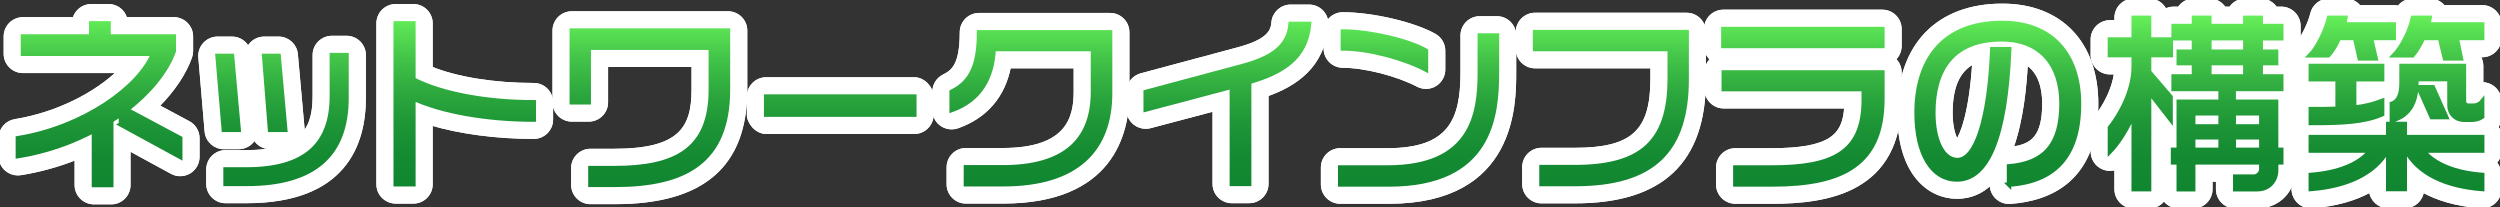 <?xml version="1.0" encoding="UTF-8"?><svg id="uuid-8c844703-fae1-489e-be4f-1642f0abb66e" xmlns="http://www.w3.org/2000/svg" width="841.17" height="69.66" xmlns:xlink="http://www.w3.org/1999/xlink" viewBox="0 0 841.17 69.66"><rect x="0" y="0" width="841.17" height="69.66" fill="#333333" stroke="none"/><defs><style>.uuid-1f1d3656-1fa6-4490-87fd-c143716a5f43{fill:#fff;}.uuid-f0cf9e2c-4701-46ca-9ca0-8b3cfd72540a{stroke:#fff;}.uuid-f0cf9e2c-4701-46ca-9ca0-8b3cfd72540a,.uuid-df67ceae-08c3-4e6b-8a38-ee4e2a7a08d6{fill:none;stroke-miterlimit:10;}.uuid-948c6e58-01ae-4c78-9e21-1a590efc57a5{fill:#075daa;}.uuid-0848b38e-e73b-4afd-8624-585efd08ad1d{fill:url(#uuid-364a50e4-4133-488a-8f2f-3bf96f851110);}.uuid-df67ceae-08c3-4e6b-8a38-ee4e2a7a08d6{stroke:url(#uuid-364a50e4-4133-488a-8f2f-3bf96f851110);stroke-width:1.5px;}</style><linearGradient id="uuid-364a50e4-4133-488a-8f2f-3bf96f851110" x1="420.59" y1="6" x2="420.59" y2="63.66" gradientUnits="userSpaceOnUse"><stop offset="0" stop-color="#65ee59"/><stop offset="0" stop-color="#64ed58"/><stop offset=".21" stop-color="#46c84a"/><stop offset=".41" stop-color="#2fab3f"/><stop offset=".61" stop-color="#1e9637"/><stop offset=".81" stop-color="#148a32"/><stop offset="1" stop-color="#118631"/></linearGradient></defs><g id="uuid-98ddf407-9b4c-400c-a1e2-637ee805ae6f"><path class="uuid-948c6e58-01ae-4c78-9e21-1a590efc57a5" d="M31.6,68.25c-3.31,0-6-2.69-6-6v-8.93c-6.02,2.39-12.34,4.13-18.66,5.13-.31.05-.62.07-.93.07-1.42,0-2.8-.5-3.9-1.44-1.33-1.14-2.1-2.81-2.1-4.56v-6.02c0-2.94,2.14-5.45,5.04-5.92,14.63-2.37,27.39-9.31,34.83-16.49H7.73c-3.31,0-6-2.69-6-6v-5.82c0-3.31,2.69-6,6-6h17.19c.69-2.55,3.02-4.42,5.79-4.42h5.82c2.77,0,5.09,1.87,5.79,4.42h16.16c3.31,0,6,2.69,6,6v4.93c0,.69-.12,1.37-.35,2.01-1.96,5.52-5.78,11.19-11.02,16.47l10.37,5.54c1.95,1.04,3.17,3.08,3.17,5.29v6.27c0,2.12-1.12,4.08-2.94,5.16-.94.56-2,.84-3.06.84-.99,0-1.97-.24-2.87-.73l-14.36-7.82v12.03c0,3.31-2.69,6-6,6h-5.82Z"/><path class="uuid-948c6e58-01ae-4c78-9e21-1a590efc57a5" d="M75.89,67.87c-3.31,0-6-2.69-6-6v-4.86c0-3.31,2.69-6,6-6h7.04c4.57,0,8.24-.47,11.18-1.31h-3.24c-2.27,0-4.26-1.26-5.28-3.15-.23.43-.52.83-.85,1.2-1.14,1.24-2.74,1.95-4.43,1.95h-4.99c-3.12,0-5.71-2.39-5.98-5.49l-2.11-24.89c-.14-1.67.42-3.33,1.56-4.57,1.14-1.24,2.74-1.94,4.42-1.94h4.86c2.37,0,4.43,1.38,5.41,3.4.26-.53.59-1.03,1-1.47,1.14-1.23,2.73-1.93,4.41-1.93h4.86c3.11,0,5.7,2.37,5.98,5.46l2.24,24.89c.07.74,0,1.48-.2,2.17,3.21-3.46,3.91-8.16,3.91-13.03v-13.76c0-3.31,2.69-6,6-6h4.93c3.31,0,6,2.69,6,6v14.4c0,15.93-6.88,34.93-39.66,34.93h-7.04Z"/><path class="uuid-948c6e58-01ae-4c78-9e21-1a590efc57a5" d="M133.14,68c-3.31,0-6-2.69-6-6V7.86c0-3.31,2.69-6,6-6h5.95c3.31,0,6,2.69,6,6v15.03c8.61,3.49,21.16,5.53,34.51,5.53,3.31,0,6,2.69,6,6v5.82c0,3.31-2.69,6-6,6-12.51,0-24.77-1.64-34.51-4.52v20.28c0,3.31-2.69,6-6,6h-5.95Z"/><path class="uuid-948c6e58-01ae-4c78-9e21-1a590efc57a5" d="M198.67,68.19c-3.31,0-6-2.69-6-6v-5.63c0-3.31,2.69-6,6-6h8c22.17,0,26.51-7.49,26.51-20.43v-8.08h-29.08v12.37c0,3.31-2.69,6-6,6h-5.7c-3.31,0-6-2.69-6-6V10.29c0-3.31,2.69-6,6-6h52.54c3.31,0,6,2.69,6,6v19.84c0,25.61-14.4,38.06-44.01,38.06h-8.26Z"/><rect class="uuid-948c6e58-01ae-4c78-9e21-1a590efc57a5" x="251.79" y="26.49" width="61.85" height="18.08" rx="6" ry="6"/><path class="uuid-948c6e58-01ae-4c78-9e21-1a590efc57a5" d="M325,68c-3.31,0-6-2.69-6-6v-5.7c0-3.31,2.69-6,6-6h12.35c21.62,0,24.4-10.37,24.4-19.41v-8.4h-22.1c-1.99,9.92-7.94,16.84-17.45,20.2-.65.23-1.33.34-2,.34-1.23,0-2.44-.38-3.47-1.1-1.59-1.12-2.53-2.95-2.53-4.9v-6.14c0-2.29,1.3-4.38,3.36-5.39,3.09-1.51,5.86-3.77,5.86-14.64,0-3.31,2.69-6,6-6h44.09c3.31,0,6,2.69,6,6v20.48c0,13.69-5.45,36.65-41.97,36.65h-12.54Z"/><path class="uuid-948c6e58-01ae-4c78-9e21-1a590efc57a5" d="M414.48,67.87c-3.31,0-6-2.69-6-6v-24.91l-21.45,5.68c-.51.13-1.02.2-1.54.2-1.31,0-2.6-.43-3.66-1.25-1.48-1.14-2.34-2.89-2.34-4.75v-5.89c0-2.72,1.82-5.09,4.45-5.8l32.45-8.7c10.54-2.81,11.66-6.07,11.89-8.9.25-3.11,2.86-5.51,5.98-5.51h6.21c1.68,0,3.29.71,4.43,1.95,1.14,1.24,1.7,2.91,1.55,4.59-1.25,13.94-10.71,20-20.13,23.36v29.92c0,3.31-2.69,6-6,6h-5.82Z"/><path class="uuid-948c6e58-01ae-4c78-9e21-1a590efc57a5" d="M450.93,68.06c-3.31,0-6-2.69-6-6v-5.7c0-3.31,2.69-6,6-6h15.93c20.85,0,25.04-9.9,25.04-25.87v-12.54c0-3.31,2.69-6,6-6h5.76c3.31,0,6,2.69,6,6v12.35c0,10.82,0,43.76-42.35,43.76h-16.38ZM479.8,29.41c-.95,0-1.9-.23-2.77-.68-7.02-3.66-17.85-6.42-25.19-6.42-3.31,0-6-2.69-6-6v-5.7c0-3.31,2.69-6,6-6,9.95,0,24.13,3.33,30.96,7.26,1.86,1.07,3,3.05,3,5.2v6.34c0,2.1-1.1,4.04-2.89,5.13-.95.58-2.03.87-3.11.87Z"/><path class="uuid-948c6e58-01ae-4c78-9e21-1a590efc57a5" d="M518.67,67.93c-3.31,0-6-2.69-6-6v-5.7c0-3.31,2.69-6,6-6h11.14c19.44,0,26-5.99,26-23.76v-3.98h-39.31c-3.31,0-6-2.69-6-6v-5.7c0-3.31,2.69-6,6-6h51c3.31,0,6,2.69,6,6v15.87c0,27.76-14.25,41.26-43.57,41.26h-11.26Z"/><path class="uuid-948c6e58-01ae-4c78-9e21-1a590efc57a5" d="M583.89,68.06c-3.31,0-6-2.69-6-6v-5.7c0-3.31,2.69-6,6-6h12.16c19.76,0,24.41-4.64,24.97-14.37h-41.04c-3.31,0-6-2.69-6-6v-5.63c0-1.73.73-3.29,1.91-4.39-1.25-1.1-2.04-2.71-2.04-4.51v-5.7c0-3.31,2.69-6,6-6h53.5c3.31,0,6,2.69,6,6v5.7c0,1.76-.76,3.35-1.97,4.45,1.21,1.1,1.97,2.68,1.97,4.45v8.9c0,31.19-24.57,34.8-43.05,34.8h-12.42Z"/><path class="uuid-948c6e58-01ae-4c78-9e21-1a590efc57a5" d="M675.97,68.12c-1.51,0-2.98-.57-4.09-1.61-1.22-1.13-1.91-2.72-1.91-4.39v-.5c-3.01,2.96-6.79,4.77-11.53,4.77-9.03,0-19.57-7.45-19.57-28.46,0-22.67,13.03-36.21,34.86-36.21,19.61,0,31.79,12.72,31.79,33.2,0,25.75-15.84,32.26-29.13,33.18-.14,0-.28.01-.42.01ZM681.82,21.33c-.42,7.61-1.45,19.06-4.88,28.52,6.95-.89,10.69-3.9,10.69-15.05,0-4.93-1.18-10.51-5.81-13.47ZM664.1,21.03c-4.33,2.2-7.6,6.94-7.6,16.9,0,5.21,1.17,8.27,1.97,9.47,1.64-2.2,4.54-9.46,5.63-26.37Z"/><path class="uuid-948c6e58-01ae-4c78-9e21-1a590efc57a5" d="M752.09,69.66c-3.31,0-6-2.69-6-6v-3.02h-2.14v3.02c0,3.31-2.69,6-6,6h-4.86c-2.08,0-3.92-1.06-4.99-2.67-1.08,1.61-2.91,2.67-4.99,2.67h-5.18c-3.31,0-6-2.69-6-6v-7.01c-.64.23-1.32.34-2,.34-.76,0-1.53-.14-2.26-.44-2.26-.92-3.74-3.12-3.74-5.56v-8c0-1.35.46-2.67,1.3-3.73,2.74-3.46,5.9-9.16,6.57-14.72h-1.87c-3.31,0-6-2.69-6-6v-5.25c0-3.31,2.69-6,6-6h2v-1.3c0-3.31,2.69-6,6-6h5.18c2.4,0,4.48,1.41,5.43,3.45.84-.45,1.8-.7,2.82-.7h1.8c1.07-1.66,2.93-2.75,5.05-2.75h5.18c2.12,0,3.98,1.1,5.05,2.75h2c1.07-1.66,2.93-2.75,5.05-2.75h5.18c2.12,0,3.98,1.1,5.05,2.75h1.87c3.31,0,6,2.69,6,6v4.1c0,1.65-.66,3.14-1.74,4.22,0,.11,0,.21,0,.32v3.84c0,.09,0,.17,0,.26,1.07,1.08,1.73,2.57,1.73,4.22v4.22c0,1.64-.66,3.13-1.73,4.21v12.05c1.07,1.08,1.73,2.57,1.73,4.21v4.22c0,1.7-.71,3.23-1.84,4.32-.8,6.21-5.79,10.7-12.22,10.7h-7.42Z"/><path class="uuid-948c6e58-01ae-4c78-9e21-1a590efc57a5" d="M835.17,69.6c-.15,0-.31,0-.46-.02-8.54-.66-14.89-2.72-19.61-5.38-.3,3.03-2.86,5.39-5.97,5.39h-5.57c-3.11,0-5.66-2.36-5.97-5.39-5.28,2.94-11.87,4.76-19.6,5.37-.16.01-.32.02-.47.02-1.5,0-2.96-.56-4.07-1.59-1.23-1.14-1.93-2.73-1.93-4.41v-4.74c0-1.58.61-3.02,1.62-4.1-1-1.07-1.62-2.51-1.62-4.1v-4.54c0-.84.17-1.64.49-2.37-.31-.73-.49-1.53-.49-2.37v-4.67c0-2.1,1.08-3.95,2.72-5.02-1.64-1.07-2.72-2.92-2.72-5.02v-4.48c0-.51.06-1.01.19-1.49-.82-2.19-.29-4.67,1.38-6.34,1.4-1.4,3.91-6.27,4.74-9.76.65-2.7,3.06-4.61,5.84-4.61h5.5c1.76,0,3.44.78,4.58,2.12.03.04.07.08.1.12h11.58c.56,0,1.1.08,1.62.22,1.1-1.51,2.88-2.46,4.85-2.46h5.63c1.76,0,3.44.78,4.58,2.12.03.04.06.08.1.12h12.99c3.31,0,6,2.69,6,6v4.54c0,3.31-2.69,6-6,6h-1.2c.67.97,1.06,2.14,1.06,3.41v5.97s.1,0,.14,0c.66,0,1.33.11,1.98.34,2.41.84,4.01,3.11,4.01,5.66v5.12c0,1.24-.38,2.43-1.07,3.42.68.97,1.07,2.15,1.07,3.42v4.54c0,1.58-.61,3.02-1.62,4.1,1,1.08,1.62,2.52,1.62,4.1v4.74c0,1.67-.7,3.27-1.92,4.4-1.11,1.03-2.57,1.6-4.08,1.6Z"/><path class="uuid-1f1d3656-1fa6-4490-87fd-c143716a5f43" d="M31.6,68.25c-3.31,0-6-2.69-6-6v-8.93c-6.02,2.39-12.34,4.13-18.66,5.13-.31.05-.62.07-.93.07-1.42,0-2.8-.5-3.9-1.44-1.33-1.14-2.1-2.81-2.1-4.56v-6.02c0-2.94,2.14-5.45,5.04-5.92,14.63-2.37,27.39-9.31,34.83-16.49H7.73c-3.31,0-6-2.69-6-6v-5.82c0-3.31,2.69-6,6-6h17.19c.69-2.55,3.02-4.42,5.79-4.42h5.82c2.77,0,5.09,1.87,5.79,4.42h16.16c3.31,0,6,2.69,6,6v4.93c0,.69-.12,1.37-.35,2.01-1.96,5.52-5.78,11.19-11.02,16.47l10.37,5.54c1.95,1.04,3.17,3.08,3.17,5.29v6.27c0,2.12-1.12,4.08-2.94,5.16-.94.56-2,.84-3.06.84-.99,0-1.97-.24-2.87-.73l-14.36-7.82v12.03c0,3.31-2.69,6-6,6h-5.82Z"/><path class="uuid-1f1d3656-1fa6-4490-87fd-c143716a5f43" d="M31.6,68.25c-3.31,0-6-2.69-6-6v-8.93c-6.02,2.39-12.34,4.13-18.66,5.13-.31.05-.62.07-.93.07-1.42,0-2.8-.5-3.9-1.44-1.33-1.14-2.1-2.81-2.1-4.56v-6.02c0-2.94,2.14-5.45,5.04-5.92,14.63-2.37,27.39-9.31,34.83-16.49H7.73c-3.31,0-6-2.69-6-6v-5.82c0-3.31,2.69-6,6-6h17.19c.69-2.55,3.02-4.42,5.79-4.42h5.82c2.77,0,5.09,1.87,5.79,4.42h16.16c3.31,0,6,2.69,6,6v4.93c0,.69-.12,1.37-.35,2.01-1.96,5.52-5.78,11.19-11.02,16.47l10.37,5.54c1.95,1.04,3.17,3.08,3.17,5.29v6.27c0,2.12-1.12,4.08-2.94,5.16-.94.56-2,.84-3.06.84-.99,0-1.97-.24-2.87-.73l-14.36-7.82v12.03c0,3.31-2.69,6-6,6h-5.82Z"/><path class="uuid-1f1d3656-1fa6-4490-87fd-c143716a5f43" d="M75.89,67.87c-3.31,0-6-2.69-6-6v-4.86c0-3.31,2.69-6,6-6h7.04c4.57,0,8.24-.47,11.18-1.31h-3.24c-2.27,0-4.26-1.26-5.28-3.15-.23.43-.52.83-.85,1.2-1.14,1.24-2.74,1.95-4.43,1.95h-4.99c-3.12,0-5.71-2.39-5.98-5.49l-2.11-24.89c-.14-1.67.42-3.33,1.56-4.57,1.14-1.24,2.74-1.94,4.42-1.94h4.86c2.37,0,4.43,1.38,5.41,3.4.26-.53.59-1.03,1-1.47,1.14-1.23,2.73-1.93,4.41-1.93h4.86c3.11,0,5.7,2.37,5.98,5.46l2.24,24.89c.07.74,0,1.48-.2,2.17,3.21-3.46,3.91-8.16,3.91-13.03v-13.76c0-3.31,2.69-6,6-6h4.93c3.31,0,6,2.69,6,6v14.4c0,15.93-6.88,34.93-39.66,34.93h-7.04Z"/><path class="uuid-1f1d3656-1fa6-4490-87fd-c143716a5f43" d="M75.89,67.87c-3.31,0-6-2.69-6-6v-4.86c0-3.31,2.69-6,6-6h7.04c4.57,0,8.24-.47,11.18-1.31h-3.24c-2.27,0-4.26-1.26-5.28-3.15-.23.43-.52.83-.85,1.2-1.14,1.24-2.74,1.95-4.43,1.95h-4.99c-3.12,0-5.71-2.39-5.98-5.49l-2.11-24.89c-.14-1.67.42-3.33,1.56-4.57,1.14-1.24,2.74-1.94,4.42-1.94h4.86c2.37,0,4.43,1.38,5.41,3.4.26-.53.59-1.03,1-1.47,1.14-1.23,2.73-1.93,4.41-1.93h4.86c3.11,0,5.7,2.37,5.98,5.46l2.24,24.89c.07.74,0,1.48-.2,2.17,3.21-3.46,3.91-8.16,3.91-13.03v-13.76c0-3.31,2.69-6,6-6h4.93c3.31,0,6,2.69,6,6v14.4c0,15.93-6.88,34.93-39.66,34.93h-7.04Z"/><path class="uuid-1f1d3656-1fa6-4490-87fd-c143716a5f43" d="M133.14,68c-3.31,0-6-2.69-6-6V7.86c0-3.31,2.69-6,6-6h5.95c3.31,0,6,2.69,6,6v15.03c8.61,3.49,21.16,5.53,34.51,5.53,3.31,0,6,2.69,6,6v5.82c0,3.31-2.69,6-6,6-12.51,0-24.77-1.64-34.51-4.52v20.28c0,3.31-2.69,6-6,6h-5.95Z"/><path class="uuid-1f1d3656-1fa6-4490-87fd-c143716a5f43" d="M133.14,68c-3.31,0-6-2.69-6-6V7.86c0-3.31,2.69-6,6-6h5.95c3.31,0,6,2.69,6,6v15.03c8.61,3.49,21.16,5.53,34.51,5.53,3.31,0,6,2.69,6,6v5.82c0,3.31-2.69,6-6,6-12.51,0-24.77-1.64-34.51-4.52v20.28c0,3.31-2.69,6-6,6h-5.95Z"/><path class="uuid-1f1d3656-1fa6-4490-87fd-c143716a5f43" d="M198.67,68.19c-3.31,0-6-2.69-6-6v-5.63c0-3.31,2.69-6,6-6h8c22.17,0,26.51-7.49,26.51-20.43v-8.08h-29.08v12.37c0,3.31-2.69,6-6,6h-5.7c-3.31,0-6-2.69-6-6V10.29c0-3.31,2.69-6,6-6h52.54c3.31,0,6,2.69,6,6v19.84c0,25.61-14.4,38.06-44.01,38.06h-8.26Z"/><path class="uuid-1f1d3656-1fa6-4490-87fd-c143716a5f43" d="M198.67,68.19c-3.31,0-6-2.69-6-6v-5.63c0-3.31,2.69-6,6-6h8c22.17,0,26.51-7.49,26.51-20.43v-8.08h-29.08v12.37c0,3.31-2.69,6-6,6h-5.7c-3.31,0-6-2.69-6-6V10.29c0-3.31,2.69-6,6-6h52.54c3.31,0,6,2.69,6,6v19.84c0,25.61-14.4,38.06-44.01,38.06h-8.26Z"/><rect class="uuid-1f1d3656-1fa6-4490-87fd-c143716a5f43" x="251.79" y="26.49" width="61.85" height="18.08" rx="6" ry="6"/><rect class="uuid-1f1d3656-1fa6-4490-87fd-c143716a5f43" x="251.79" y="26.49" width="61.85" height="18.08" rx="6" ry="6"/><path class="uuid-1f1d3656-1fa6-4490-87fd-c143716a5f43" d="M325,68c-3.31,0-6-2.69-6-6v-5.7c0-3.31,2.69-6,6-6h12.35c21.62,0,24.4-10.37,24.4-19.41v-8.4h-22.1c-1.99,9.92-7.94,16.84-17.45,20.2-.65.23-1.33.34-2,.34-1.23,0-2.44-.38-3.47-1.1-1.59-1.12-2.53-2.95-2.53-4.9v-6.14c0-2.29,1.3-4.38,3.36-5.39,3.09-1.51,5.86-3.77,5.86-14.64,0-3.31,2.69-6,6-6h44.09c3.31,0,6,2.69,6,6v20.48c0,13.69-5.45,36.65-41.97,36.65h-12.54Z"/><path class="uuid-1f1d3656-1fa6-4490-87fd-c143716a5f43" d="M325,68c-3.31,0-6-2.69-6-6v-5.7c0-3.31,2.69-6,6-6h12.35c21.62,0,24.4-10.37,24.4-19.41v-8.4h-22.1c-1.99,9.92-7.94,16.84-17.45,20.2-.65.23-1.33.34-2,.34-1.23,0-2.44-.38-3.47-1.1-1.59-1.12-2.53-2.95-2.53-4.9v-6.14c0-2.29,1.3-4.38,3.36-5.39,3.09-1.51,5.86-3.77,5.86-14.64,0-3.31,2.69-6,6-6h44.09c3.31,0,6,2.69,6,6v20.48c0,13.69-5.45,36.65-41.97,36.65h-12.54Z"/><path class="uuid-1f1d3656-1fa6-4490-87fd-c143716a5f43" d="M414.48,67.87c-3.31,0-6-2.69-6-6v-24.91l-21.45,5.68c-.51.13-1.02.2-1.54.2-1.31,0-2.6-.43-3.66-1.25-1.48-1.14-2.34-2.89-2.34-4.75v-5.89c0-2.72,1.82-5.09,4.45-5.8l32.45-8.7c10.54-2.81,11.66-6.07,11.89-8.9.25-3.11,2.86-5.51,5.98-5.51h6.21c1.68,0,3.29.71,4.43,1.95,1.14,1.24,1.7,2.91,1.55,4.59-1.25,13.94-10.71,20-20.13,23.36v29.92c0,3.31-2.69,6-6,6h-5.82Z"/><path class="uuid-1f1d3656-1fa6-4490-87fd-c143716a5f43" d="M414.48,67.87c-3.31,0-6-2.69-6-6v-24.91l-21.45,5.68c-.51.13-1.02.2-1.54.2-1.31,0-2.6-.43-3.66-1.25-1.48-1.14-2.34-2.89-2.34-4.75v-5.89c0-2.72,1.82-5.09,4.45-5.8l32.45-8.7c10.54-2.81,11.66-6.07,11.89-8.9.25-3.11,2.86-5.51,5.98-5.51h6.21c1.68,0,3.29.71,4.43,1.95,1.14,1.24,1.7,2.91,1.55,4.59-1.25,13.94-10.71,20-20.13,23.36v29.92c0,3.31-2.69,6-6,6h-5.82Z"/><path class="uuid-1f1d3656-1fa6-4490-87fd-c143716a5f43" d="M450.93,68.06c-3.31,0-6-2.69-6-6v-5.7c0-3.31,2.69-6,6-6h15.93c20.85,0,25.04-9.9,25.04-25.87v-12.54c0-3.31,2.69-6,6-6h5.76c3.31,0,6,2.69,6,6v12.35c0,10.82,0,43.76-42.35,43.76h-16.38ZM479.8,29.41c-.95,0-1.9-.23-2.77-.68-7.02-3.66-17.85-6.42-25.19-6.42-3.31,0-6-2.69-6-6v-5.7c0-3.31,2.69-6,6-6,9.95,0,24.13,3.33,30.96,7.26,1.86,1.07,3,3.05,3,5.2v6.34c0,2.1-1.1,4.04-2.89,5.13-.95.58-2.03.87-3.11.87Z"/><path class="uuid-1f1d3656-1fa6-4490-87fd-c143716a5f43" d="M450.93,68.06c-3.31,0-6-2.69-6-6v-5.7c0-3.31,2.69-6,6-6h15.93c20.85,0,25.04-9.9,25.04-25.87v-12.54c0-3.31,2.69-6,6-6h5.76c3.31,0,6,2.69,6,6v12.35c0,10.82,0,43.76-42.35,43.76h-16.38ZM479.8,29.41c-.95,0-1.9-.23-2.77-.68-7.02-3.66-17.85-6.42-25.19-6.42-3.31,0-6-2.69-6-6v-5.7c0-3.31,2.69-6,6-6,9.95,0,24.13,3.33,30.96,7.26,1.86,1.07,3,3.05,3,5.2v6.34c0,2.1-1.1,4.04-2.89,5.13-.95.58-2.03.87-3.11.87Z"/><path class="uuid-1f1d3656-1fa6-4490-87fd-c143716a5f43" d="M518.67,67.93c-3.31,0-6-2.69-6-6v-5.7c0-3.31,2.69-6,6-6h11.14c19.44,0,26-5.99,26-23.76v-3.98h-39.31c-3.31,0-6-2.69-6-6v-5.7c0-3.31,2.69-6,6-6h51c3.31,0,6,2.69,6,6v15.87c0,27.76-14.25,41.26-43.57,41.26h-11.26Z"/><path class="uuid-1f1d3656-1fa6-4490-87fd-c143716a5f43" d="M518.67,67.93c-3.31,0-6-2.69-6-6v-5.7c0-3.31,2.69-6,6-6h11.14c19.44,0,26-5.99,26-23.76v-3.98h-39.31c-3.31,0-6-2.69-6-6v-5.7c0-3.31,2.69-6,6-6h51c3.31,0,6,2.69,6,6v15.87c0,27.76-14.25,41.26-43.57,41.26h-11.26Z"/><path class="uuid-1f1d3656-1fa6-4490-87fd-c143716a5f43" d="M583.89,68.06c-3.31,0-6-2.69-6-6v-5.7c0-3.31,2.69-6,6-6h12.16c19.76,0,24.41-4.64,24.97-14.37h-41.04c-3.31,0-6-2.69-6-6v-5.63c0-1.73.73-3.29,1.91-4.39-1.25-1.1-2.04-2.71-2.04-4.51v-5.7c0-3.31,2.69-6,6-6h53.5c3.31,0,6,2.69,6,6v5.7c0,1.76-.76,3.35-1.97,4.45,1.21,1.1,1.97,2.68,1.97,4.45v8.9c0,31.19-24.57,34.8-43.05,34.8h-12.42Z"/><path class="uuid-1f1d3656-1fa6-4490-87fd-c143716a5f43" d="M583.89,68.06c-3.31,0-6-2.69-6-6v-5.7c0-3.31,2.69-6,6-6h12.16c19.76,0,24.41-4.64,24.97-14.37h-41.04c-3.31,0-6-2.69-6-6v-5.63c0-1.73.73-3.29,1.91-4.39-1.25-1.1-2.04-2.71-2.04-4.51v-5.7c0-3.31,2.69-6,6-6h53.5c3.31,0,6,2.69,6,6v5.7c0,1.76-.76,3.35-1.97,4.45,1.21,1.1,1.97,2.68,1.97,4.45v8.9c0,31.19-24.57,34.8-43.05,34.8h-12.42Z"/><path class="uuid-1f1d3656-1fa6-4490-87fd-c143716a5f43" d="M675.97,68.12c-1.51,0-2.98-.57-4.09-1.61-1.22-1.13-1.91-2.72-1.91-4.39v-.5c-3.01,2.96-6.79,4.77-11.53,4.77-9.03,0-19.57-7.45-19.57-28.46,0-22.67,13.03-36.21,34.86-36.21,19.61,0,31.79,12.72,31.79,33.2,0,25.75-15.84,32.26-29.13,33.18-.14,0-.28.01-.42.01ZM681.82,21.33c-.42,7.61-1.45,19.06-4.88,28.52,6.95-.89,10.69-3.9,10.69-15.05,0-4.93-1.18-10.51-5.81-13.47ZM664.1,21.03c-4.33,2.2-7.6,6.94-7.6,16.9,0,5.21,1.17,8.27,1.97,9.47,1.64-2.2,4.54-9.46,5.63-26.37Z"/><path class="uuid-1f1d3656-1fa6-4490-87fd-c143716a5f43" d="M675.97,68.12c-1.51,0-2.98-.57-4.09-1.61-1.22-1.13-1.91-2.72-1.91-4.39v-.5c-3.01,2.96-6.79,4.77-11.53,4.77-9.03,0-19.57-7.45-19.57-28.46,0-22.67,13.03-36.21,34.86-36.21,19.61,0,31.79,12.72,31.79,33.2,0,25.75-15.84,32.26-29.13,33.18-.14,0-.28.01-.42.01ZM681.82,21.33c-.42,7.61-1.45,19.06-4.88,28.52,6.95-.89,10.69-3.9,10.69-15.05,0-4.93-1.18-10.51-5.81-13.47ZM664.1,21.03c-4.33,2.2-7.6,6.94-7.6,16.9,0,5.21,1.17,8.27,1.97,9.47,1.64-2.2,4.54-9.46,5.63-26.37Z"/><path class="uuid-1f1d3656-1fa6-4490-87fd-c143716a5f43" d="M752.09,69.66c-3.31,0-6-2.69-6-6v-3.02h-2.14v3.02c0,3.31-2.69,6-6,6h-4.86c-2.08,0-3.92-1.06-4.99-2.67-1.08,1.61-2.91,2.67-4.99,2.67h-5.18c-3.31,0-6-2.69-6-6v-7.01c-.64.23-1.32.34-2,.34-.76,0-1.53-.14-2.26-.44-2.26-.92-3.74-3.12-3.74-5.56v-8c0-1.35.46-2.67,1.3-3.73,2.74-3.46,5.9-9.16,6.57-14.72h-1.87c-3.31,0-6-2.69-6-6v-5.25c0-3.31,2.69-6,6-6h2v-1.3c0-3.31,2.69-6,6-6h5.18c2.4,0,4.48,1.41,5.43,3.45.84-.45,1.8-.7,2.82-.7h1.8c1.07-1.66,2.93-2.75,5.05-2.75h5.18c2.12,0,3.98,1.1,5.05,2.75h2c1.07-1.66,2.93-2.75,5.05-2.75h5.18c2.12,0,3.98,1.1,5.05,2.75h1.87c3.31,0,6,2.69,6,6v4.1c0,1.65-.66,3.14-1.74,4.22,0,.11,0,.21,0,.32v3.84c0,.09,0,.17,0,.26,1.07,1.08,1.73,2.57,1.73,4.22v4.22c0,1.64-.66,3.13-1.73,4.21v12.05c1.07,1.08,1.73,2.57,1.73,4.21v4.22c0,1.7-.71,3.23-1.84,4.32-.8,6.21-5.79,10.7-12.22,10.7h-7.42Z"/><path class="uuid-1f1d3656-1fa6-4490-87fd-c143716a5f43" d="M752.09,69.66c-3.31,0-6-2.69-6-6v-3.02h-2.14v3.02c0,3.31-2.69,6-6,6h-4.86c-2.08,0-3.92-1.06-4.99-2.67-1.08,1.61-2.91,2.67-4.99,2.67h-5.18c-3.31,0-6-2.69-6-6v-7.01c-.64.23-1.32.34-2,.34-.76,0-1.53-.14-2.26-.44-2.26-.92-3.74-3.12-3.74-5.56v-8c0-1.35.46-2.67,1.3-3.73,2.74-3.46,5.9-9.16,6.57-14.72h-1.87c-3.31,0-6-2.69-6-6v-5.25c0-3.31,2.69-6,6-6h2v-1.3c0-3.31,2.69-6,6-6h5.18c2.4,0,4.48,1.41,5.43,3.45.84-.45,1.8-.7,2.82-.7h1.8c1.07-1.66,2.93-2.75,5.05-2.75h5.18c2.12,0,3.98,1.1,5.05,2.75h2c1.07-1.66,2.93-2.75,5.05-2.75h5.18c2.12,0,3.98,1.1,5.05,2.75h1.87c3.31,0,6,2.69,6,6v4.1c0,1.65-.66,3.14-1.74,4.22,0,.11,0,.21,0,.32v3.84c0,.09,0,.17,0,.26,1.07,1.08,1.73,2.57,1.73,4.22v4.22c0,1.64-.66,3.13-1.73,4.21v12.05c1.07,1.08,1.73,2.57,1.73,4.21v4.22c0,1.7-.71,3.23-1.84,4.32-.8,6.21-5.79,10.7-12.22,10.7h-7.42Z"/><path class="uuid-1f1d3656-1fa6-4490-87fd-c143716a5f43" d="M835.17,69.6c-.15,0-.31,0-.46-.02-8.54-.66-14.89-2.72-19.61-5.38-.3,3.03-2.86,5.39-5.97,5.39h-5.57c-3.11,0-5.66-2.36-5.97-5.39-5.28,2.94-11.87,4.76-19.6,5.37-.16.01-.32.02-.47.02-1.5,0-2.96-.56-4.07-1.59-1.23-1.14-1.93-2.73-1.93-4.41v-4.74c0-1.58.61-3.02,1.62-4.1-1-1.07-1.62-2.51-1.62-4.1v-4.54c0-.84.17-1.64.49-2.37-.31-.73-.49-1.53-.49-2.37v-4.67c0-2.1,1.08-3.95,2.72-5.02-1.64-1.07-2.72-2.92-2.72-5.02v-4.48c0-.51.06-1.01.19-1.49-.82-2.19-.29-4.67,1.38-6.34,1.4-1.4,3.91-6.27,4.74-9.76.65-2.7,3.06-4.61,5.84-4.61h5.5c1.76,0,3.44.78,4.58,2.12.03.04.07.08.1.12h11.58c.56,0,1.1.08,1.62.22,1.1-1.51,2.88-2.46,4.85-2.46h5.63c1.76,0,3.44.78,4.58,2.12.03.04.06.08.1.12h12.99c3.31,0,6,2.69,6,6v4.54c0,3.31-2.69,6-6,6h-1.2c.67.97,1.06,2.14,1.06,3.41v5.97s.1,0,.14,0c.66,0,1.33.11,1.98.34,2.41.84,4.01,3.11,4.01,5.66v5.12c0,1.24-.38,2.43-1.07,3.42.68.97,1.07,2.15,1.07,3.42v4.54c0,1.58-.61,3.02-1.62,4.1,1,1.08,1.62,2.52,1.62,4.1v4.74c0,1.67-.7,3.27-1.92,4.4-1.11,1.03-2.57,1.6-4.08,1.6Z"/><path class="uuid-1f1d3656-1fa6-4490-87fd-c143716a5f43" d="M835.17,69.6c-.15,0-.31,0-.46-.02-8.54-.66-14.89-2.72-19.61-5.38-.3,3.03-2.86,5.39-5.97,5.39h-5.57c-3.11,0-5.66-2.36-5.97-5.39-5.28,2.94-11.87,4.76-19.6,5.37-.16.01-.32.02-.47.02-1.5,0-2.96-.56-4.07-1.59-1.23-1.14-1.93-2.73-1.93-4.41v-4.74c0-1.58.61-3.02,1.62-4.1-1-1.07-1.62-2.51-1.62-4.1v-4.54c0-.84.17-1.64.49-2.37-.31-.73-.49-1.53-.49-2.37v-4.67c0-2.1,1.08-3.95,2.72-5.02-1.64-1.07-2.72-2.92-2.72-5.02v-4.48c0-.51.06-1.01.19-1.49-.82-2.19-.29-4.67,1.38-6.34,1.4-1.4,3.91-6.27,4.74-9.76.65-2.7,3.06-4.61,5.84-4.61h5.5c1.76,0,3.44.78,4.58,2.12.03.04.07.08.1.12h11.58c.56,0,1.1.08,1.62.22,1.1-1.51,2.88-2.46,4.85-2.46h5.63c1.76,0,3.44.78,4.58,2.12.03.04.06.08.1.12h12.99c3.31,0,6,2.69,6,6v4.54c0,3.31-2.69,6-6,6h-1.2c.67.97,1.06,2.14,1.06,3.41v5.97s.1,0,.14,0c.66,0,1.33.11,1.98.34,2.41.84,4.01,3.11,4.01,5.66v5.12c0,1.24-.38,2.43-1.07,3.42.68.97,1.07,2.15,1.07,3.42v4.54c0,1.58-.61,3.02-1.62,4.1,1,1.08,1.62,2.52,1.62,4.1v4.74c0,1.67-.7,3.27-1.92,4.4-1.11,1.03-2.57,1.6-4.08,1.6Z"/><path class="uuid-f0cf9e2c-4701-46ca-9ca0-8b3cfd72540a" d="M31.6,68.25c-3.31,0-6-2.69-6-6v-8.93c-6.02,2.39-12.34,4.13-18.66,5.13-.31.05-.62.07-.93.07-1.42,0-2.8-.5-3.9-1.44-1.33-1.14-2.1-2.81-2.1-4.56v-6.02c0-2.94,2.14-5.45,5.04-5.92,14.63-2.37,27.39-9.31,34.83-16.49H7.73c-3.31,0-6-2.69-6-6v-5.82c0-3.31,2.69-6,6-6h17.19c.69-2.55,3.02-4.42,5.79-4.42h5.82c2.77,0,5.09,1.87,5.79,4.42h16.16c3.31,0,6,2.69,6,6v4.93c0,.69-.12,1.37-.35,2.01-1.96,5.52-5.78,11.19-11.02,16.47l10.37,5.54c1.95,1.04,3.17,3.08,3.17,5.29v6.27c0,2.12-1.12,4.08-2.94,5.16-.94.56-2,.84-3.06.84-.99,0-1.97-.24-2.87-.73l-14.36-7.82v12.03c0,3.31-2.69,6-6,6h-5.82Z"/><path class="uuid-f0cf9e2c-4701-46ca-9ca0-8b3cfd72540a" d="M31.6,68.25c-3.31,0-6-2.69-6-6v-8.93c-6.02,2.39-12.34,4.13-18.66,5.13-.31.05-.62.07-.93.07-1.42,0-2.8-.5-3.9-1.44-1.33-1.14-2.1-2.81-2.1-4.56v-6.02c0-2.94,2.14-5.45,5.04-5.92,14.63-2.37,27.39-9.31,34.83-16.49H7.73c-3.31,0-6-2.69-6-6v-5.82c0-3.31,2.69-6,6-6h17.19c.69-2.55,3.02-4.42,5.79-4.42h5.82c2.77,0,5.09,1.87,5.79,4.42h16.16c3.31,0,6,2.69,6,6v4.93c0,.69-.12,1.37-.35,2.01-1.96,5.52-5.78,11.19-11.02,16.47l10.37,5.54c1.95,1.04,3.17,3.08,3.17,5.29v6.27c0,2.12-1.12,4.08-2.94,5.16-.94.56-2,.84-3.06.84-.99,0-1.97-.24-2.87-.73l-14.36-7.82v12.03c0,3.31-2.69,6-6,6h-5.82Z"/><path class="uuid-f0cf9e2c-4701-46ca-9ca0-8b3cfd72540a" d="M75.89,67.87c-3.31,0-6-2.69-6-6v-4.86c0-3.31,2.69-6,6-6h7.04c4.57,0,8.24-.47,11.18-1.31h-3.24c-2.27,0-4.26-1.26-5.28-3.15-.23.43-.52.83-.85,1.2-1.14,1.24-2.74,1.95-4.43,1.95h-4.99c-3.12,0-5.71-2.39-5.98-5.49l-2.11-24.89c-.14-1.67.42-3.33,1.56-4.57,1.14-1.24,2.74-1.94,4.42-1.94h4.86c2.37,0,4.43,1.38,5.41,3.4.26-.53.59-1.03,1-1.47,1.14-1.23,2.73-1.93,4.41-1.93h4.86c3.11,0,5.7,2.37,5.98,5.46l2.24,24.89c.07.74,0,1.48-.2,2.17,3.21-3.46,3.91-8.16,3.91-13.03v-13.76c0-3.31,2.69-6,6-6h4.93c3.31,0,6,2.69,6,6v14.4c0,15.93-6.88,34.93-39.66,34.93h-7.04Z"/><path class="uuid-f0cf9e2c-4701-46ca-9ca0-8b3cfd72540a" d="M75.89,67.87c-3.31,0-6-2.69-6-6v-4.86c0-3.31,2.69-6,6-6h7.04c4.57,0,8.24-.47,11.18-1.31h-3.24c-2.27,0-4.26-1.26-5.28-3.15-.23.43-.52.83-.85,1.2-1.14,1.24-2.74,1.95-4.43,1.95h-4.99c-3.12,0-5.71-2.39-5.98-5.49l-2.11-24.89c-.14-1.67.42-3.33,1.56-4.57,1.14-1.24,2.74-1.94,4.42-1.94h4.86c2.37,0,4.43,1.38,5.41,3.4.26-.53.59-1.03,1-1.47,1.14-1.23,2.73-1.93,4.41-1.93h4.86c3.11,0,5.7,2.37,5.98,5.46l2.24,24.89c.07.74,0,1.48-.2,2.17,3.21-3.46,3.91-8.16,3.91-13.03v-13.76c0-3.31,2.69-6,6-6h4.93c3.31,0,6,2.69,6,6v14.4c0,15.93-6.88,34.93-39.66,34.93h-7.04Z"/><path class="uuid-f0cf9e2c-4701-46ca-9ca0-8b3cfd72540a" d="M133.14,68c-3.31,0-6-2.69-6-6V7.86c0-3.31,2.69-6,6-6h5.95c3.31,0,6,2.69,6,6v15.03c8.61,3.49,21.16,5.53,34.51,5.53,3.31,0,6,2.69,6,6v5.82c0,3.31-2.69,6-6,6-12.51,0-24.77-1.64-34.51-4.52v20.28c0,3.31-2.69,6-6,6h-5.95Z"/><path class="uuid-f0cf9e2c-4701-46ca-9ca0-8b3cfd72540a" d="M133.14,68c-3.31,0-6-2.69-6-6V7.86c0-3.31,2.69-6,6-6h5.95c3.31,0,6,2.69,6,6v15.03c8.61,3.49,21.16,5.53,34.51,5.53,3.31,0,6,2.69,6,6v5.82c0,3.31-2.69,6-6,6-12.51,0-24.77-1.64-34.51-4.52v20.28c0,3.31-2.69,6-6,6h-5.95Z"/><path class="uuid-f0cf9e2c-4701-46ca-9ca0-8b3cfd72540a" d="M198.67,68.19c-3.31,0-6-2.69-6-6v-5.63c0-3.31,2.69-6,6-6h8c22.17,0,26.51-7.49,26.51-20.43v-8.08h-29.08v12.37c0,3.31-2.69,6-6,6h-5.7c-3.31,0-6-2.69-6-6V10.29c0-3.31,2.69-6,6-6h52.54c3.31,0,6,2.69,6,6v19.84c0,25.61-14.4,38.06-44.01,38.06h-8.26Z"/><path class="uuid-f0cf9e2c-4701-46ca-9ca0-8b3cfd72540a" d="M198.67,68.19c-3.31,0-6-2.69-6-6v-5.63c0-3.31,2.69-6,6-6h8c22.17,0,26.51-7.49,26.51-20.43v-8.08h-29.08v12.37c0,3.31-2.69,6-6,6h-5.7c-3.31,0-6-2.69-6-6V10.29c0-3.31,2.69-6,6-6h52.54c3.31,0,6,2.69,6,6v19.84c0,25.61-14.4,38.06-44.01,38.06h-8.26Z"/><rect class="uuid-f0cf9e2c-4701-46ca-9ca0-8b3cfd72540a" x="251.79" y="26.49" width="61.85" height="18.08" rx="6" ry="6"/><rect class="uuid-f0cf9e2c-4701-46ca-9ca0-8b3cfd72540a" x="251.79" y="26.49" width="61.85" height="18.08" rx="6" ry="6"/><path class="uuid-f0cf9e2c-4701-46ca-9ca0-8b3cfd72540a" d="M325,68c-3.31,0-6-2.69-6-6v-5.7c0-3.31,2.69-6,6-6h12.35c21.62,0,24.4-10.37,24.4-19.41v-8.4h-22.1c-1.99,9.92-7.94,16.84-17.45,20.2-.65.23-1.33.34-2,.34-1.23,0-2.44-.38-3.47-1.1-1.59-1.12-2.53-2.95-2.53-4.9v-6.14c0-2.29,1.3-4.38,3.36-5.39,3.09-1.51,5.86-3.77,5.86-14.64,0-3.31,2.69-6,6-6h44.09c3.31,0,6,2.69,6,6v20.48c0,13.69-5.45,36.65-41.97,36.65h-12.54Z"/><path class="uuid-f0cf9e2c-4701-46ca-9ca0-8b3cfd72540a" d="M325,68c-3.31,0-6-2.69-6-6v-5.7c0-3.31,2.69-6,6-6h12.35c21.62,0,24.4-10.37,24.4-19.41v-8.4h-22.1c-1.99,9.92-7.94,16.84-17.45,20.2-.65.23-1.33.34-2,.34-1.23,0-2.44-.38-3.47-1.1-1.59-1.12-2.53-2.95-2.53-4.9v-6.14c0-2.29,1.3-4.38,3.36-5.39,3.09-1.51,5.86-3.77,5.86-14.64,0-3.31,2.69-6,6-6h44.09c3.31,0,6,2.69,6,6v20.48c0,13.69-5.45,36.65-41.97,36.65h-12.54Z"/><path class="uuid-f0cf9e2c-4701-46ca-9ca0-8b3cfd72540a" d="M414.48,67.87c-3.31,0-6-2.69-6-6v-24.91l-21.45,5.68c-.51.13-1.02.2-1.54.2-1.31,0-2.6-.43-3.66-1.25-1.48-1.14-2.34-2.89-2.34-4.75v-5.89c0-2.72,1.82-5.09,4.45-5.8l32.45-8.7c10.54-2.81,11.66-6.07,11.89-8.9.25-3.11,2.86-5.51,5.98-5.51h6.21c1.68,0,3.29.71,4.43,1.95,1.14,1.24,1.7,2.91,1.55,4.59-1.25,13.94-10.71,20-20.13,23.36v29.92c0,3.31-2.69,6-6,6h-5.82Z"/><path class="uuid-f0cf9e2c-4701-46ca-9ca0-8b3cfd72540a" d="M414.48,67.87c-3.31,0-6-2.69-6-6v-24.91l-21.45,5.68c-.51.13-1.02.2-1.54.2-1.31,0-2.6-.43-3.66-1.25-1.48-1.14-2.34-2.89-2.34-4.75v-5.89c0-2.72,1.82-5.09,4.45-5.8l32.45-8.7c10.54-2.81,11.66-6.07,11.89-8.9.25-3.11,2.86-5.51,5.98-5.51h6.21c1.68,0,3.29.71,4.43,1.95,1.14,1.24,1.7,2.91,1.55,4.59-1.25,13.94-10.71,20-20.13,23.36v29.92c0,3.31-2.69,6-6,6h-5.82Z"/><path class="uuid-f0cf9e2c-4701-46ca-9ca0-8b3cfd72540a" d="M450.93,68.06c-3.31,0-6-2.69-6-6v-5.7c0-3.31,2.69-6,6-6h15.93c20.85,0,25.04-9.9,25.04-25.87v-12.54c0-3.31,2.69-6,6-6h5.76c3.31,0,6,2.69,6,6v12.35c0,10.82,0,43.76-42.35,43.76h-16.38ZM479.8,29.41c-.95,0-1.9-.23-2.77-.68-7.02-3.66-17.85-6.42-25.19-6.42-3.31,0-6-2.69-6-6v-5.7c0-3.31,2.69-6,6-6,9.95,0,24.13,3.33,30.96,7.26,1.86,1.07,3,3.05,3,5.2v6.34c0,2.1-1.1,4.04-2.89,5.13-.95.58-2.03.87-3.11.87Z"/><path class="uuid-f0cf9e2c-4701-46ca-9ca0-8b3cfd72540a" d="M450.93,68.06c-3.31,0-6-2.69-6-6v-5.7c0-3.31,2.69-6,6-6h15.93c20.85,0,25.04-9.9,25.04-25.87v-12.54c0-3.31,2.69-6,6-6h5.76c3.31,0,6,2.69,6,6v12.35c0,10.82,0,43.76-42.35,43.76h-16.38ZM479.8,29.41c-.95,0-1.9-.23-2.77-.68-7.02-3.66-17.85-6.42-25.19-6.42-3.31,0-6-2.69-6-6v-5.7c0-3.31,2.69-6,6-6,9.95,0,24.13,3.33,30.96,7.26,1.86,1.07,3,3.05,3,5.2v6.34c0,2.1-1.1,4.04-2.89,5.13-.95.58-2.03.87-3.11.87Z"/><path class="uuid-f0cf9e2c-4701-46ca-9ca0-8b3cfd72540a" d="M518.67,67.93c-3.31,0-6-2.69-6-6v-5.7c0-3.31,2.69-6,6-6h11.14c19.44,0,26-5.99,26-23.76v-3.98h-39.31c-3.31,0-6-2.69-6-6v-5.7c0-3.31,2.69-6,6-6h51c3.31,0,6,2.69,6,6v15.87c0,27.76-14.25,41.26-43.57,41.26h-11.26Z"/><path class="uuid-f0cf9e2c-4701-46ca-9ca0-8b3cfd72540a" d="M518.67,67.93c-3.31,0-6-2.69-6-6v-5.7c0-3.31,2.69-6,6-6h11.14c19.44,0,26-5.99,26-23.76v-3.98h-39.31c-3.31,0-6-2.69-6-6v-5.7c0-3.31,2.69-6,6-6h51c3.31,0,6,2.69,6,6v15.87c0,27.76-14.25,41.26-43.57,41.26h-11.26Z"/><path class="uuid-f0cf9e2c-4701-46ca-9ca0-8b3cfd72540a" d="M583.89,68.06c-3.31,0-6-2.69-6-6v-5.7c0-3.31,2.69-6,6-6h12.16c19.76,0,24.41-4.64,24.97-14.37h-41.04c-3.31,0-6-2.69-6-6v-5.63c0-1.73.73-3.29,1.91-4.39-1.25-1.1-2.04-2.71-2.04-4.51v-5.7c0-3.31,2.69-6,6-6h53.5c3.31,0,6,2.69,6,6v5.7c0,1.76-.76,3.35-1.97,4.45,1.21,1.1,1.97,2.68,1.97,4.45v8.9c0,31.19-24.57,34.8-43.05,34.8h-12.42Z"/><path class="uuid-f0cf9e2c-4701-46ca-9ca0-8b3cfd72540a" d="M583.89,68.06c-3.31,0-6-2.69-6-6v-5.7c0-3.31,2.69-6,6-6h12.16c19.76,0,24.41-4.64,24.97-14.37h-41.04c-3.31,0-6-2.69-6-6v-5.63c0-1.73.73-3.29,1.91-4.39-1.25-1.1-2.04-2.71-2.04-4.51v-5.7c0-3.31,2.69-6,6-6h53.5c3.31,0,6,2.69,6,6v5.7c0,1.76-.76,3.35-1.97,4.45,1.21,1.1,1.97,2.68,1.97,4.45v8.9c0,31.19-24.57,34.8-43.05,34.8h-12.42Z"/><path class="uuid-f0cf9e2c-4701-46ca-9ca0-8b3cfd72540a" d="M675.97,68.12c-1.51,0-2.98-.57-4.09-1.61-1.22-1.13-1.91-2.72-1.91-4.39v-.5c-3.01,2.96-6.79,4.77-11.53,4.77-9.03,0-19.57-7.45-19.57-28.46,0-22.67,13.03-36.21,34.86-36.21,19.61,0,31.79,12.72,31.79,33.2,0,25.75-15.84,32.26-29.13,33.18-.14,0-.28.01-.42.01ZM681.82,21.33c-.42,7.61-1.45,19.06-4.88,28.52,6.95-.89,10.69-3.9,10.69-15.05,0-4.93-1.18-10.51-5.81-13.47ZM664.1,21.03c-4.33,2.2-7.6,6.94-7.6,16.9,0,5.21,1.17,8.27,1.97,9.47,1.64-2.2,4.54-9.46,5.63-26.37Z"/><path class="uuid-f0cf9e2c-4701-46ca-9ca0-8b3cfd72540a" d="M675.97,68.12c-1.51,0-2.98-.57-4.09-1.61-1.22-1.13-1.91-2.72-1.91-4.39v-.5c-3.01,2.96-6.79,4.77-11.53,4.77-9.03,0-19.57-7.45-19.57-28.46,0-22.67,13.03-36.21,34.86-36.21,19.61,0,31.79,12.72,31.79,33.2,0,25.75-15.84,32.26-29.13,33.18-.14,0-.28.01-.42.01ZM681.82,21.33c-.42,7.61-1.45,19.06-4.88,28.52,6.95-.89,10.69-3.9,10.69-15.05,0-4.93-1.18-10.51-5.81-13.47ZM664.1,21.03c-4.33,2.2-7.6,6.94-7.6,16.9,0,5.21,1.17,8.27,1.97,9.47,1.64-2.2,4.54-9.46,5.63-26.37Z"/><path class="uuid-f0cf9e2c-4701-46ca-9ca0-8b3cfd72540a" d="M752.09,69.66c-3.31,0-6-2.69-6-6v-3.02h-2.14v3.02c0,3.31-2.69,6-6,6h-4.86c-2.08,0-3.92-1.06-4.99-2.67-1.08,1.61-2.91,2.67-4.99,2.67h-5.18c-3.31,0-6-2.69-6-6v-7.01c-.64.23-1.32.34-2,.34-.76,0-1.53-.14-2.26-.44-2.26-.92-3.74-3.12-3.74-5.56v-8c0-1.35.46-2.67,1.3-3.73,2.74-3.46,5.9-9.16,6.57-14.72h-1.87c-3.31,0-6-2.69-6-6v-5.25c0-3.31,2.69-6,6-6h2v-1.3c0-3.31,2.69-6,6-6h5.18c2.4,0,4.48,1.41,5.43,3.45.84-.45,1.8-.7,2.82-.7h1.8c1.07-1.66,2.93-2.75,5.05-2.75h5.18c2.12,0,3.98,1.1,5.05,2.75h2c1.07-1.66,2.93-2.75,5.05-2.75h5.18c2.12,0,3.98,1.1,5.05,2.75h1.87c3.31,0,6,2.69,6,6v4.1c0,1.65-.66,3.14-1.74,4.22,0,.11,0,.21,0,.32v3.84c0,.09,0,.17,0,.26,1.07,1.08,1.73,2.57,1.73,4.22v4.22c0,1.64-.66,3.13-1.73,4.21v12.05c1.07,1.08,1.73,2.57,1.73,4.21v4.22c0,1.7-.71,3.23-1.84,4.32-.8,6.21-5.79,10.7-12.22,10.7h-7.42Z"/><path class="uuid-f0cf9e2c-4701-46ca-9ca0-8b3cfd72540a" d="M752.09,69.66c-3.31,0-6-2.69-6-6v-3.02h-2.14v3.02c0,3.31-2.69,6-6,6h-4.86c-2.08,0-3.92-1.06-4.99-2.67-1.08,1.61-2.91,2.67-4.99,2.67h-5.18c-3.31,0-6-2.69-6-6v-7.01c-.64.23-1.32.34-2,.34-.76,0-1.53-.14-2.26-.44-2.26-.92-3.74-3.12-3.74-5.56v-8c0-1.35.46-2.67,1.3-3.73,2.74-3.46,5.9-9.16,6.57-14.72h-1.87c-3.31,0-6-2.69-6-6v-5.25c0-3.31,2.69-6,6-6h2v-1.3c0-3.31,2.69-6,6-6h5.18c2.4,0,4.48,1.41,5.43,3.45.84-.45,1.8-.7,2.82-.7h1.8c1.07-1.66,2.93-2.75,5.05-2.75h5.18c2.12,0,3.98,1.1,5.05,2.75h2c1.07-1.66,2.93-2.75,5.05-2.75h5.18c2.12,0,3.98,1.1,5.05,2.75h1.87c3.31,0,6,2.69,6,6v4.1c0,1.65-.66,3.14-1.74,4.22,0,.11,0,.21,0,.32v3.84c0,.09,0,.17,0,.26,1.07,1.08,1.73,2.57,1.73,4.22v4.22c0,1.64-.66,3.13-1.73,4.21v12.05c1.07,1.08,1.73,2.57,1.73,4.21v4.22c0,1.7-.71,3.23-1.84,4.32-.8,6.21-5.79,10.7-12.22,10.7h-7.42Z"/><path class="uuid-f0cf9e2c-4701-46ca-9ca0-8b3cfd72540a" d="M835.17,69.6c-.15,0-.31,0-.46-.02-8.54-.66-14.89-2.72-19.61-5.38-.3,3.03-2.86,5.39-5.97,5.39h-5.57c-3.11,0-5.66-2.36-5.97-5.39-5.28,2.94-11.87,4.76-19.6,5.37-.16.01-.32.02-.47.02-1.5,0-2.96-.56-4.07-1.59-1.23-1.14-1.93-2.73-1.93-4.41v-4.74c0-1.58.61-3.02,1.62-4.1-1-1.07-1.62-2.51-1.62-4.1v-4.54c0-.84.17-1.64.49-2.37-.31-.73-.49-1.53-.49-2.37v-4.67c0-2.1,1.08-3.95,2.72-5.02-1.64-1.07-2.72-2.92-2.72-5.02v-4.48c0-.51.06-1.01.19-1.49-.82-2.19-.29-4.67,1.38-6.34,1.4-1.4,3.91-6.27,4.74-9.76.65-2.7,3.06-4.61,5.84-4.61h5.5c1.76,0,3.44.78,4.58,2.12.03.04.07.08.1.12h11.58c.56,0,1.1.08,1.62.22,1.1-1.51,2.88-2.46,4.85-2.46h5.63c1.76,0,3.44.78,4.58,2.12.03.04.06.08.1.12h12.99c3.31,0,6,2.69,6,6v4.54c0,3.31-2.69,6-6,6h-1.2c.67.97,1.06,2.14,1.06,3.41v5.97s.1,0,.14,0c.66,0,1.33.11,1.98.34,2.41.84,4.01,3.11,4.01,5.66v5.12c0,1.24-.38,2.43-1.07,3.42.68.97,1.07,2.15,1.07,3.42v4.54c0,1.58-.61,3.02-1.62,4.1,1,1.08,1.62,2.52,1.62,4.1v4.74c0,1.67-.7,3.27-1.92,4.4-1.11,1.03-2.57,1.6-4.08,1.6Z"/><path class="uuid-f0cf9e2c-4701-46ca-9ca0-8b3cfd72540a" d="M835.17,69.6c-.15,0-.31,0-.46-.02-8.54-.66-14.89-2.72-19.61-5.38-.3,3.03-2.86,5.39-5.97,5.39h-5.57c-3.11,0-5.66-2.36-5.97-5.39-5.28,2.94-11.87,4.76-19.6,5.37-.16.01-.32.02-.47.02-1.5,0-2.96-.56-4.07-1.59-1.23-1.14-1.93-2.73-1.93-4.41v-4.74c0-1.58.61-3.02,1.62-4.1-1-1.07-1.62-2.51-1.62-4.1v-4.54c0-.84.17-1.64.49-2.37-.31-.73-.49-1.53-.49-2.37v-4.67c0-2.1,1.08-3.95,2.72-5.02-1.64-1.07-2.72-2.92-2.72-5.02v-4.48c0-.51.06-1.01.19-1.49-.82-2.19-.29-4.67,1.38-6.34,1.4-1.4,3.91-6.27,4.74-9.76.65-2.7,3.06-4.61,5.84-4.61h5.5c1.76,0,3.44.78,4.58,2.12.03.04.07.08.1.12h11.58c.56,0,1.1.08,1.62.22,1.1-1.51,2.88-2.46,4.85-2.46h5.63c1.76,0,3.44.78,4.58,2.12.03.04.06.08.1.12h12.99c3.31,0,6,2.69,6,6v4.54c0,3.31-2.69,6-6,6h-1.2c.67.97,1.06,2.14,1.06,3.41v5.97s.1,0,.14,0c.66,0,1.33.11,1.98.34,2.41.84,4.01,3.11,4.01,5.66v5.12c0,1.24-.38,2.43-1.07,3.42.68.97,1.07,2.15,1.07,3.42v4.54c0,1.58-.61,3.02-1.62,4.1,1,1.08,1.62,2.52,1.62,4.1v4.74c0,1.67-.7,3.27-1.92,4.4-1.11,1.03-2.57,1.6-4.08,1.6Z"/><path class="uuid-0848b38e-e73b-4afd-8624-585efd08ad1d" d="M40.69,41.9v-3.58c-1.02.77-2.11,1.54-3.26,2.24v21.69h-5.82v-18.3c-7.55,4.03-16.25,7.1-25.6,8.58v-6.02c22.14-3.58,40.83-17.02,45.5-28.41H7.73v-5.82h22.97v-4.42h5.82v4.42h21.95v4.93c-2.37,6.66-8,13.63-15.81,19.71l17.98,9.6v6.27l-19.97-10.88Z"/><path class="uuid-0848b38e-e73b-4afd-8624-585efd08ad1d" d="M75.31,43.69l-2.11-24.89h4.86l2.24,24.89h-4.99ZM82.93,61.87h-7.04v-4.86h7.04c19.97,0,28.73-8.51,28.73-24.7v-13.76h4.93v14.4c0,18.69-10.37,28.93-33.66,28.93ZM90.86,43.69l-1.98-24.89h4.86l2.24,24.89h-5.12Z"/><path class="uuid-0848b38e-e73b-4afd-8624-585efd08ad1d" d="M139.09,33.13v28.86h-5.95V7.86h5.95v18.88c9.79,5.06,25.15,7.68,40.51,7.68v5.82c-15.74,0-30.91-2.69-40.51-7.1Z"/><path class="uuid-0848b38e-e73b-4afd-8624-585efd08ad1d" d="M206.92,62.19h-8.26v-5.63h8c20.8,0,32.51-6.14,32.51-26.43v-14.08h-41.08v18.37h-5.7V10.29h52.54v19.84c0,24.13-14.21,32.06-38.01,32.06Z"/><path class="uuid-0848b38e-e73b-4afd-8624-585efd08ad1d" d="M257.79,38.57v-6.08h49.85v6.08h-49.85Z"/><path class="uuid-0848b38e-e73b-4afd-8624-585efd08ad1d" d="M337.54,62h-12.54v-5.7h12.35c20.09,0,30.4-8.32,30.4-25.41v-14.4h-33.41c-.45,9.28-4.35,17.09-14.14,20.54v-6.14c6.66-3.26,9.22-9.09,9.22-20.03h44.09v20.48c0,18.81-10.94,30.65-35.97,30.65Z"/><path class="uuid-0848b38e-e73b-4afd-8624-585efd08ad1d" d="M420.3,27.57v34.3h-5.82V29.17l-28.99,7.68v-5.89l32.45-8.7c9.6-2.56,15.68-6.34,16.32-14.21h6.21c-1.02,11.39-8.83,16.25-20.16,19.52Z"/><path class="uuid-0848b38e-e73b-4afd-8624-585efd08ad1d" d="M467.32,62.06h-16.38v-5.7h15.93c28.48,0,31.04-17.92,31.04-31.87v-12.54h5.76v12.35c0,14.72-2.05,37.76-36.35,37.76ZM451.83,16.3v-5.7c9.02,0,22.08,3.07,27.96,6.46v6.34c-7.49-3.9-19.26-7.1-27.96-7.1Z"/><path class="uuid-0848b38e-e73b-4afd-8624-585efd08ad1d" d="M529.93,61.93h-11.26v-5.7h11.14c22.21,0,32-8.19,32-29.76v-9.98h-45.31v-5.7h51v15.87c0,24.13-11.33,35.26-37.57,35.26Z"/><path class="uuid-0848b38e-e73b-4afd-8624-585efd08ad1d" d="M579.86,15.47v-5.7h53.5v5.7h-53.5ZM596.31,62.06h-12.42v-5.7h12.16c20.29,0,31.04-4.61,31.04-22.72v-3.65h-47.1v-5.63h53.37v8.9c0,21.82-13.12,28.8-37.05,28.8Z"/><path class="uuid-0848b38e-e73b-4afd-8624-585efd08ad1d" d="M675.97,62.12v-6.14c12.03-1.02,17.66-7.3,17.66-21.18,0-12.48-6.53-21.57-20.16-21.57-16.64,0-22.97,10.37-22.97,24.7,0,9.22,3.14,15.93,8.13,15.93,6.14,0,10.75-13.31,11.71-37.31h5.7c-1.22,29.44-7.23,43.84-17.6,43.84-8.19,0-13.57-8.38-13.57-22.46,0-16.96,8.26-30.21,28.86-30.21,16.51,0,25.79,10.56,25.79,27.2,0,18.24-8.83,26.17-23.55,27.2Z"/><path class="uuid-0848b38e-e73b-4afd-8624-585efd08ad1d" d="M723.1,18.54v5.63l7.23,8.45v7.55l-7.23-9.28v32.77h-5.18v-25.47c-2.3,5.44-5.31,10.05-8,12.8v-8c3.2-4.03,8-12.16,8-20.54v-3.9h-8v-5.25h8v-7.3h5.18v7.3h7.3v5.25h-7.3ZM765.85,54.64v2.56c0,3.65-2.5,6.46-6.34,6.46h-7.42v-4.22h6.33c1.15,0,2.43-1.22,2.43-2.43v-2.37h-22.91v9.02h-4.86v-9.02h-1.92v-4.22h1.92v-16.19h14.08v-4.29h-15.81v-4.22h6.85v-4.48h-5.12v-3.84h5.12v-4.54h-6.85v-4.1h6.85v-2.75h5.18v2.75h12.1v-2.75h5.18v2.75h6.91v4.1h-6.91v4.54h5.18v3.84h-5.18v4.48h6.91v4.22h-16v4.29h14.27v16.19h1.73v4.22h-1.73ZM747.16,38.13h-9.22v4.42h9.22v-4.42ZM747.16,46.19h-9.22v4.22h9.22v-4.22ZM755.48,12.85h-12.1v4.54h12.1v-4.54ZM755.48,21.23h-12.1v4.48h12.1v-4.48ZM760.86,38.13h-9.28v4.42h9.28v-4.42ZM760.86,46.19h-9.28v4.22h9.28v-4.22Z"/><path class="uuid-0848b38e-e73b-4afd-8624-585efd08ad1d" d="M797.73,12.78l1.6,6.85h-5.38l-1.54-6.85h-5.44c-.96,2.24-2.11,4.22-3.58,5.82h-6.08c2.37-2.37,5.31-8.32,6.34-12.61h5.5c-.13.77-.32,1.54-.51,2.24h16.77v4.54h-7.68ZM777.51,41.39v-4.67c3.52,0,6.46,0,9.02-.13v-9.92h-9.02v-4.48h24v4.48h-9.41v9.54c3.52-.38,6.33-1.09,9.41-2.24v4.48c-6.08,2.62-13.31,2.94-24,2.94ZM809.51,50.67h-.38v12.93h-5.57v-12.93h-.26c-4.42,7.74-13.7,11.97-25.79,12.93v-4.74c9.09-.7,16.32-3.46,20.03-8.19h-20.03v-4.54h26.05v-4.42h5.57v4.42h26.05v4.54h-19.9c3.78,4.74,10.88,7.49,19.9,8.19v4.74c-12.42-.96-21.37-5.25-25.66-12.93ZM831.46,40.3h-2.43c-2.75,0-4.86-2.05-4.86-4.86v-8.83h-11.14v1.22c0,5.95-1.86,10.94-8.25,12.67v-5.57c2.62-.96,3.26-3.78,3.26-7.04v-5.7h20.99v11.78c0,1.02.7,1.6,1.6,1.6h1.47c1.15,0,2.3-.45,3.07-1.41v5.12c-1.15.77-2.37,1.02-3.71,1.02ZM826.6,12.78l1.41,6.85h-5.38l-1.66-6.85h-5.7c-.96,2.24-2.18,4.22-3.52,5.82h-6.21c2.75-2.88,5.44-8.32,6.34-12.61h5.63c-.13.77-.32,1.54-.58,2.24h18.24v4.54h-8.58ZM818.21,39.41l-4.48-10.05h4.86l4.48,10.05h-4.86Z"/><path class="uuid-df67ceae-08c3-4e6b-8a38-ee4e2a7a08d6" d="M40.69,41.9v-3.58c-1.02.77-2.11,1.54-3.26,2.24v21.69h-5.82v-18.3c-7.55,4.03-16.25,7.1-25.6,8.58v-6.02c22.14-3.58,40.83-17.02,45.5-28.41H7.73v-5.82h22.97v-4.42h5.82v4.42h21.95v4.93c-2.37,6.66-8,13.63-15.81,19.71l17.98,9.6v6.27l-19.97-10.88Z"/><path class="uuid-df67ceae-08c3-4e6b-8a38-ee4e2a7a08d6" d="M75.31,43.69l-2.11-24.89h4.86l2.24,24.89h-4.99ZM82.93,61.87h-7.04v-4.86h7.04c19.97,0,28.73-8.51,28.73-24.7v-13.76h4.93v14.4c0,18.69-10.37,28.93-33.66,28.93ZM90.86,43.69l-1.98-24.89h4.86l2.24,24.89h-5.12Z"/><path class="uuid-df67ceae-08c3-4e6b-8a38-ee4e2a7a08d6" d="M139.09,33.13v28.86h-5.95V7.86h5.95v18.88c9.79,5.06,25.15,7.68,40.51,7.68v5.82c-15.74,0-30.91-2.69-40.51-7.1Z"/><path class="uuid-df67ceae-08c3-4e6b-8a38-ee4e2a7a08d6" d="M206.92,62.19h-8.26v-5.63h8c20.8,0,32.51-6.14,32.51-26.43v-14.08h-41.08v18.37h-5.7V10.29h52.54v19.84c0,24.13-14.21,32.06-38.01,32.06Z"/><path class="uuid-df67ceae-08c3-4e6b-8a38-ee4e2a7a08d6" d="M257.79,38.57v-6.08h49.85v6.08h-49.85Z"/><path class="uuid-df67ceae-08c3-4e6b-8a38-ee4e2a7a08d6" d="M337.54,62h-12.54v-5.7h12.35c20.09,0,30.4-8.32,30.4-25.41v-14.4h-33.41c-.45,9.28-4.35,17.09-14.14,20.54v-6.14c6.66-3.26,9.22-9.09,9.22-20.03h44.09v20.48c0,18.81-10.94,30.65-35.97,30.65Z"/><path class="uuid-df67ceae-08c3-4e6b-8a38-ee4e2a7a08d6" d="M420.3,27.57v34.3h-5.82V29.17l-28.99,7.68v-5.89l32.45-8.7c9.6-2.56,15.68-6.34,16.32-14.21h6.21c-1.02,11.39-8.83,16.25-20.16,19.52Z"/><path class="uuid-df67ceae-08c3-4e6b-8a38-ee4e2a7a08d6" d="M467.32,62.06h-16.38v-5.7h15.93c28.48,0,31.04-17.92,31.04-31.87v-12.54h5.76v12.35c0,14.72-2.05,37.76-36.35,37.76ZM451.83,16.3v-5.7c9.02,0,22.08,3.07,27.96,6.46v6.34c-7.49-3.9-19.26-7.1-27.96-7.1Z"/><path class="uuid-df67ceae-08c3-4e6b-8a38-ee4e2a7a08d6" d="M529.93,61.93h-11.26v-5.7h11.14c22.21,0,32-8.19,32-29.76v-9.98h-45.31v-5.7h51v15.87c0,24.13-11.33,35.26-37.57,35.26Z"/><path class="uuid-df67ceae-08c3-4e6b-8a38-ee4e2a7a08d6" d="M579.86,15.47v-5.7h53.5v5.7h-53.5ZM596.31,62.06h-12.42v-5.7h12.16c20.29,0,31.04-4.61,31.04-22.72v-3.65h-47.1v-5.63h53.37v8.9c0,21.82-13.12,28.8-37.05,28.8Z"/><path class="uuid-df67ceae-08c3-4e6b-8a38-ee4e2a7a08d6" d="M675.97,62.12v-6.14c12.03-1.02,17.66-7.3,17.66-21.18,0-12.48-6.53-21.57-20.16-21.57-16.64,0-22.97,10.37-22.97,24.7,0,9.22,3.14,15.93,8.13,15.93,6.14,0,10.75-13.31,11.71-37.31h5.7c-1.22,29.44-7.23,43.84-17.6,43.84-8.19,0-13.57-8.38-13.57-22.46,0-16.96,8.26-30.21,28.86-30.21,16.51,0,25.79,10.56,25.79,27.2,0,18.24-8.83,26.17-23.55,27.2Z"/><path class="uuid-df67ceae-08c3-4e6b-8a38-ee4e2a7a08d6" d="M723.1,18.54v5.63l7.23,8.45v7.55l-7.23-9.28v32.77h-5.18v-25.47c-2.3,5.44-5.31,10.05-8,12.8v-8c3.2-4.03,8-12.16,8-20.54v-3.9h-8v-5.25h8v-7.3h5.18v7.3h7.3v5.25h-7.3ZM765.85,54.64v2.56c0,3.65-2.5,6.46-6.34,6.46h-7.42v-4.22h6.33c1.15,0,2.43-1.22,2.43-2.43v-2.37h-22.91v9.02h-4.86v-9.02h-1.92v-4.22h1.92v-16.19h14.08v-4.29h-15.81v-4.22h6.85v-4.48h-5.12v-3.84h5.12v-4.54h-6.85v-4.1h6.85v-2.75h5.18v2.75h12.1v-2.75h5.18v2.75h6.91v4.1h-6.91v4.54h5.18v3.84h-5.18v4.48h6.91v4.22h-16v4.29h14.27v16.19h1.73v4.22h-1.73ZM747.16,38.13h-9.22v4.42h9.22v-4.42ZM747.16,46.19h-9.22v4.22h9.22v-4.22ZM755.48,12.85h-12.1v4.54h12.1v-4.54ZM755.48,21.23h-12.1v4.48h12.1v-4.48ZM760.86,38.13h-9.28v4.42h9.28v-4.42ZM760.86,46.19h-9.28v4.22h9.28v-4.22Z"/><path class="uuid-df67ceae-08c3-4e6b-8a38-ee4e2a7a08d6" d="M797.73,12.78l1.6,6.85h-5.38l-1.54-6.85h-5.44c-.96,2.24-2.11,4.22-3.58,5.82h-6.08c2.37-2.37,5.31-8.32,6.34-12.61h5.5c-.13.77-.32,1.54-.51,2.24h16.77v4.54h-7.68ZM777.51,41.39v-4.67c3.52,0,6.46,0,9.02-.13v-9.92h-9.02v-4.48h24v4.48h-9.41v9.54c3.52-.38,6.33-1.09,9.41-2.24v4.48c-6.08,2.62-13.31,2.94-24,2.94ZM809.51,50.67h-.38v12.93h-5.57v-12.93h-.26c-4.42,7.74-13.7,11.97-25.79,12.93v-4.74c9.09-.7,16.32-3.46,20.03-8.19h-20.03v-4.54h26.05v-4.42h5.57v4.42h26.05v4.54h-19.9c3.78,4.74,10.88,7.49,19.9,8.19v4.74c-12.42-.96-21.37-5.25-25.66-12.93ZM831.46,40.3h-2.43c-2.75,0-4.86-2.05-4.86-4.86v-8.83h-11.14v1.22c0,5.95-1.86,10.94-8.25,12.67v-5.57c2.62-.96,3.26-3.78,3.26-7.04v-5.7h20.99v11.78c0,1.02.7,1.6,1.6,1.6h1.47c1.15,0,2.3-.45,3.07-1.41v5.12c-1.15.77-2.37,1.02-3.71,1.02ZM826.6,12.78l1.41,6.85h-5.38l-1.66-6.85h-5.7c-.96,2.24-2.18,4.22-3.52,5.82h-6.21c2.75-2.88,5.44-8.32,6.34-12.61h5.63c-.13.77-.32,1.54-.58,2.24h18.24v4.54h-8.58ZM818.21,39.41l-4.48-10.05h4.86l4.48,10.05h-4.86Z"/></g></svg>